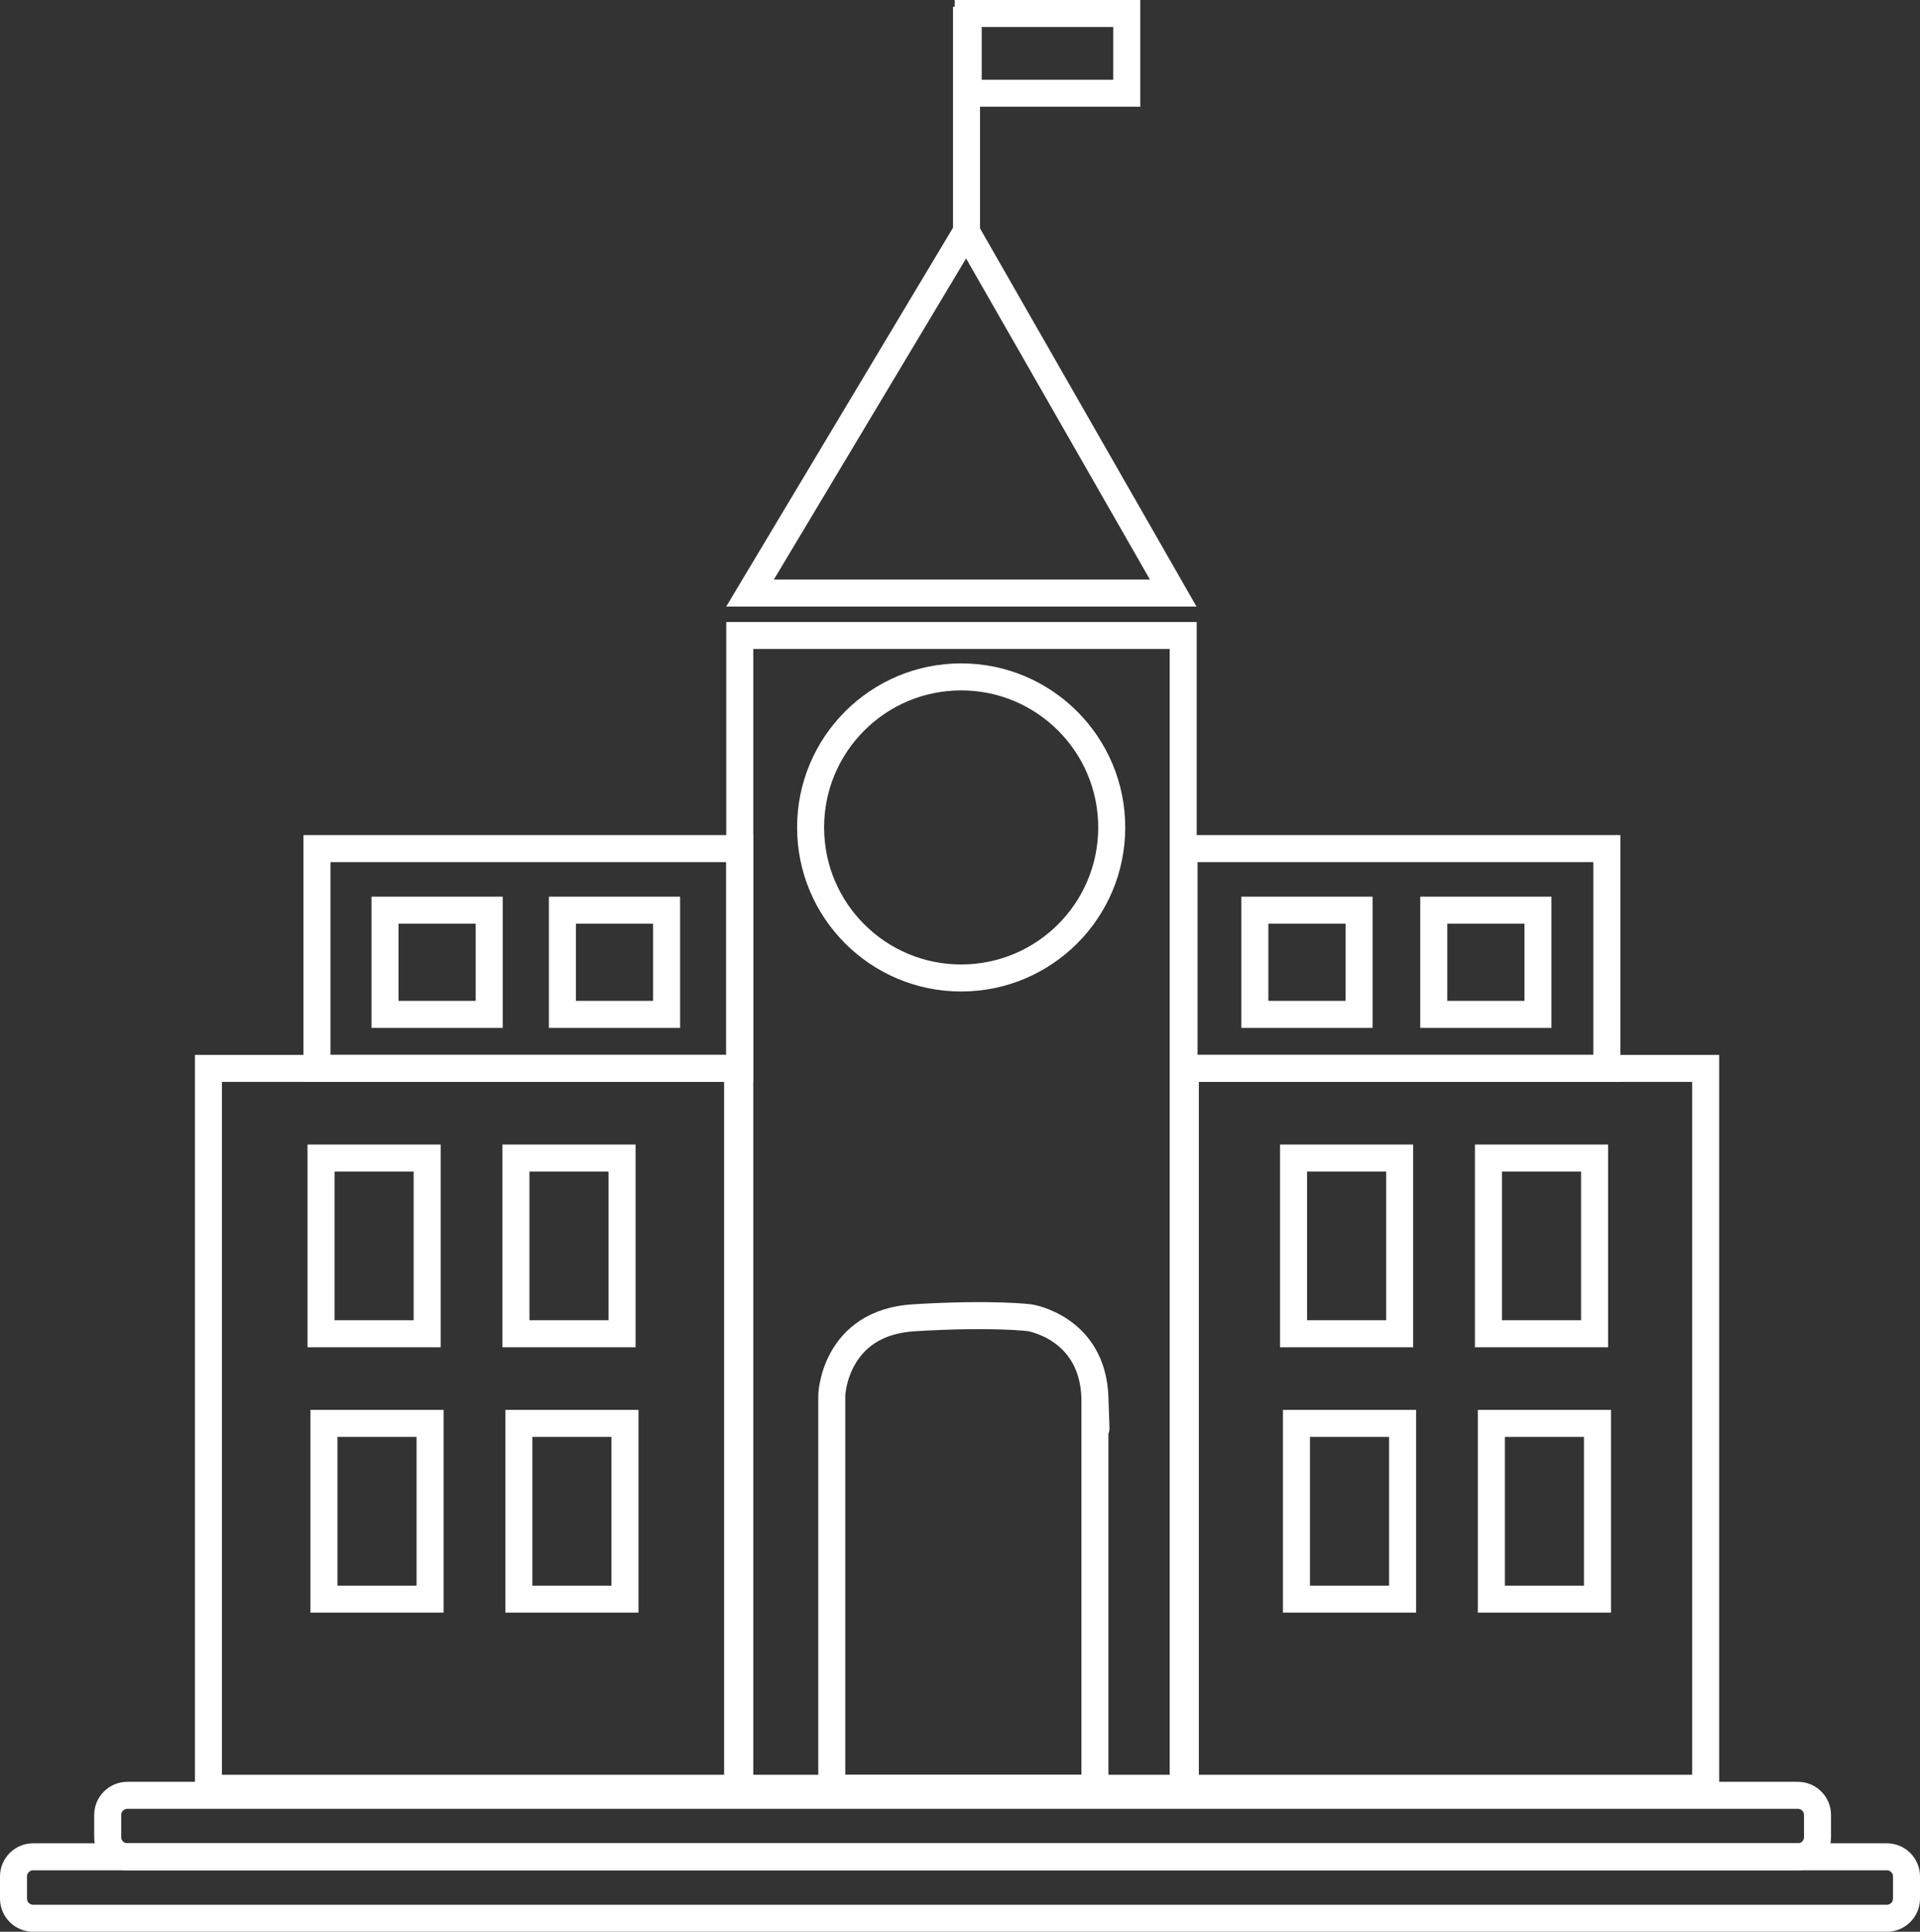 <?xml version="1.0" encoding="utf-8"?>
<!-- Generator: Adobe Illustrator 21.1.0, SVG Export Plug-In . SVG Version: 6.00 Build 0)  -->
<svg version="1.1" id="Layer_1" xmlns="http://www.w3.org/2000/svg" xmlns:xlink="http://www.w3.org/1999/xlink" x="0px" y="0px"
	 viewBox="0 0 568.636 572.207" style="enable-background:new 0 0 568.636 572.207;" xml:space="preserve">
<rect x="0" y="0" width="568.636" height="572.207" fill="#333333" stroke="none"/>
<style type="text/css">
	.st0{fill:none;stroke:#FFFFFF;stroke-width:8;stroke-miterlimit:10;}
	.st1{fill:none;}
</style>
<polygon class="st0" points="351.06,316.466 496.403,316.466 505.158,316.466 505.158,529.706 351.06,529.706 "/>
<rect x="61.726" y="316.466" class="st0" width="156.725" height="213.239"/>
<rect x="219.089" y="188.238" class="st0" width="131.334" height="341.468"/>
<circle class="st0" cx="284.663" cy="245.095" r="44.591"/>
<path class="st0" d="M246.344,526.847V413.206c0,0,0.74-21.442,24.325-22.871c23.586-1.429,34.307,0,34.307,0
	s18.583,2.859,19.297,23.586c0.715,20.727,0,0,0,0v115.785h-77.929V526.847z"/>
<path class="st0" d="M532.476,550H37.702c-3.193,0-5.806-2.613-5.806-5.806v-6.595
	c0-3.193,2.613-5.806,5.806-5.806h494.775c3.193,0,5.806,2.613,5.806,5.806v6.595
	C538.283,547.387,535.67,550,532.476,550z"/>
<path class="st0" d="M558.83,568.207H9.806c-3.193,0-5.806-2.613-5.806-5.806v-6.595
	c0-3.193,2.613-5.806,5.806-5.806h549.024c3.193,0,5.806,2.613,5.806,5.806v6.595
	C564.636,565.595,562.024,568.207,558.83,568.207z"/>
<g>
	<polygon class="st0" points="222.133,175.671 347.464,175.671 286.201,68.636 	"/>
	<g>
		<line class="st0" x1="286.249" y1="2.01" x2="286.249" y2="68.644"/>
		<rect x="286.748" y="4" class="st0" width="46.952" height="23.621"/>
	</g>
</g>
<rect x="93.877" y="251.365" class="st0" width="125.212" height="65.102"/>
<rect x="350.674" y="251.365" class="st0" width="125.212" height="65.102"/>
<rect x="114.022" y="269.597" class="st0" width="30.866" height="30.866"/>
<rect x="166.555" y="269.597" class="st0" width="30.866" height="30.866"/>
<rect x="371.645" y="269.597" class="st0" width="30.866" height="30.866"/>
<rect x="424.625" y="269.597" class="st0" width="30.866" height="30.866"/>
<g>
	<rect x="95.08" y="343.019" class="st0" width="31.428" height="52.053"/>
	<rect x="152.805" y="343.019" class="st0" width="31.428" height="52.053"/>
	<rect x="95.943" y="421.624" class="st0" width="31.428" height="52.053"/>
	<rect x="153.668" y="421.624" class="st0" width="31.428" height="52.053"/>
</g>
<g>
	<rect x="383.101" y="343.019" class="st0" width="31.428" height="52.053"/>
	<rect x="440.826" y="343.019" class="st0" width="31.428" height="52.053"/>
	<rect x="383.964" y="421.624" class="st0" width="31.428" height="52.053"/>
	<rect x="441.689" y="421.624" class="st0" width="31.428" height="52.053"/>
</g>
<rect x="64.871" y="344.486" class="st1" width="24.566" height="28.972"/>
</svg>
